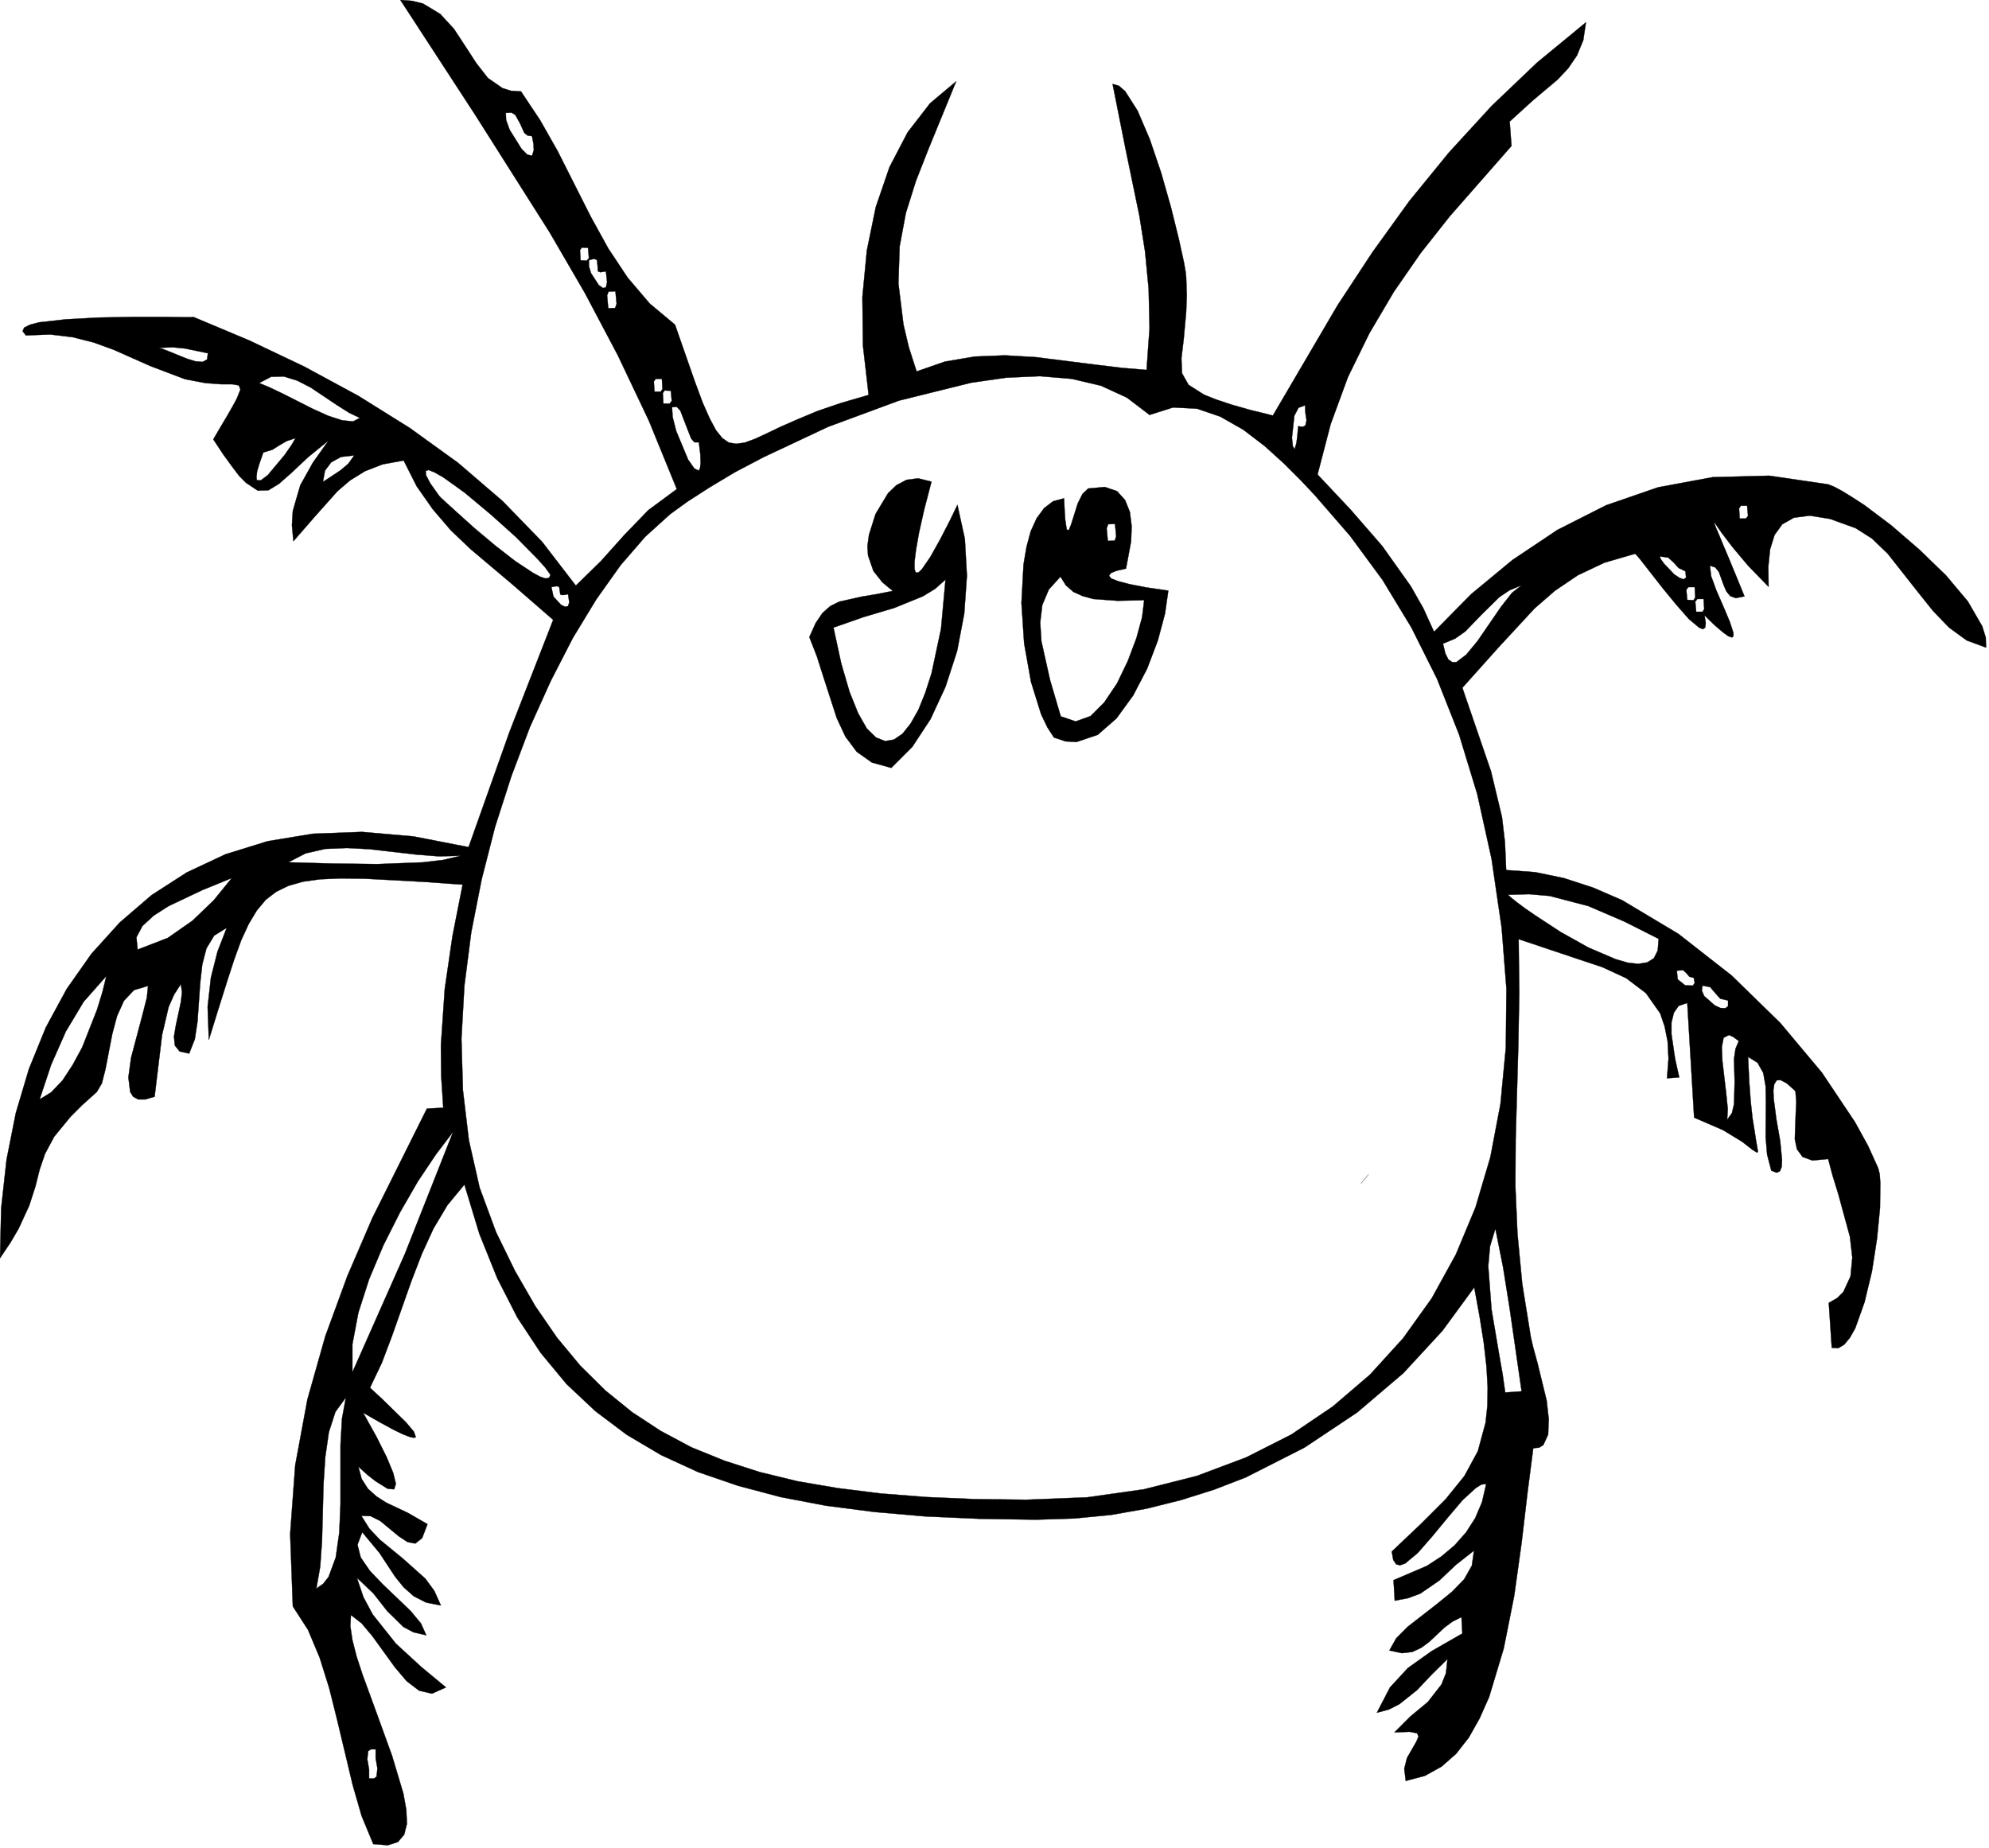 <svg xmlns="http://www.w3.org/2000/svg" width="252.359" height="234.52" fill-rule="evenodd" stroke-linecap="round" preserveAspectRatio="none" viewBox="0 0 6677 6205"><style>.pen0{stroke:#000;stroke-width:1;stroke-linejoin:round}.pen1{stroke:none}.brush1{fill:#000}</style><path d="m4814 2121-36-79-42-74-96-135-106-122-111-118 44-169 58-158 72-147 82-139 90-130 98-124 207-236-6-82 78-71 82-69 36-38 30-44 21-51 9-60-164 135-153 146-143 156-133 163-124 172-117 178-217 370-77-19-63-18-51-17-40-16-52-33-22-39-2-50 8-67 8-89 2-55-2-62-2-18-5-29-18-82-26-105-33-116-38-112-41-96-42-66-21-18-21-6 43 216 47 227 19 120 12 125 3 132-10 140-83-7-91-11-198-25-103-6-102 4-100 17-95 33-26-81-18-76-17-138 4-124 21-113 34-108 42-107 93-227-88 74-75 97-61 117-46 134-30 146-15 157 2 163 19 165-93 27-79 27-67 28-57 25-48 23-39 18-33 12-28 4-25-4-22-15-21-26-21-39-24-54-26-70-30-86-37-106-85-71-74-87-65-98-59-107-111-220-59-104-64-96-33-2-29-9-49-34-39-50-37-57-38-58-46-50-58-35-36-9-40-3 252 387 249 393 118 203 111 210 104 219 94 230-96 71-81 84-78 87-84 82-113-147-133-137-149-128-162-117-173-108-181-98-185-88-188-79-5 1h-20l-72-1H449l-116 2-111 6-90 10-31 8-20 10-5 12 11 14 82-3 75 9 71 18 66 24 124 55 116 44 68 13 53 4h38l22 4 5 14-12 30-13 24-17 30-22 37-27 46 33 50 29 40 25 33 23 23 39 26 36-1 36-22 43-38 53-50 70-57-52 73-43 77-25 86-3 48 5 54 74-85 74-83 42-36 50-31 59-23 71-13 44 87 54 77 60 70 66 63 141 119 137 119-147 377-137 386-185-36-173-15-164 6-152 25-142 44-130 61-118 76-107 92-95 105-83 118-70 129-57 140-44 148-31 156-18 163-4 168 35-52 27-46 36-78 21-65 14-56 18-53 31-58 55-67 39-39 49-44 17-29 12-47 23-119 16-60 23-51 34-36 47-14-4 39-15 59-38 143-9 66 6 49 10 16 17 9h24l31-9 25-207 22-94 18-41 23-36 4 27-4 34-17 79-6 36 3 30 16 20 32 7 19-48 9-59 9-129 7-63 14-54 26-43 42-26-31 80-22 87-11 98 4 111 32-103 28-89 25-77 24-66 25-54 27-45 30-36 35-27 41-20 49-14 58-8 68-3 81 1 94 5 109 6 126 9-34 172-26 178-13 190 1 102 7 107-55 3-183 367-84 195-74 202-60 212-41 221-17 231 9 243 51 79 39 93 32 102 27 108 52 218 30 104 39 94 49 4 34-11 21-25 9-36-2-47-10-55-38-127-50-138-49-134-20-61-14-55-7-47 2-37 36 28 36 43 76 105 39 46 42 32 43 10 47-21-82-68-86-79-78-98-31-58-22-65 55 52 47 60 54 53 34 18 43 10-18-40-35-42-93-89-43-45-31-45-11-43 16-42 58 70 52 79 29 36 34 30 41 21 50 10-22-49-30-41-75-67-78-64-35-37-27-43 31 1 32 16 63 52 29 19 26 5 23-18 18-47-66-38-72-34-33-21-29-26-21-33-11-41 31 28 27 21 40 25 22 2 6-18-9-37-22-53-34-68-45-81 56 32 44 24 33 16 23 9 14 3 7-2-7-19-27-32-39-38-42-41-39-36 40-84 34-90 65-184 35-91 39-85 47-79 57-69 50 165 60 149 68 133 78 118 87 105 97 91 105 79 115 68 124 57 134 46 143 38 152 29 162 21 172 15 181 8 191 3 128-4 124-12 119-21 116-29 111-35 106-41 197-100 177-118 155-132 131-142 107-146 18 99 14 88 9 79 4 70-1 62-6 56-26 96-45 83-63 78-82 82-99 94 5 28 10 15 13 3 17-6 42-35 49-56 52-63 50-59 45-41 18-11 16-2-14 61-23 54-31 48-38 43-44 37-49 32-112 48 4 69 46-9 40-15 64-44 56-53 60-47-7 50-26 46-41 42-49 40-99 77-39 39-23 41 42 9 35-4 30-14 27-20 51-48 27-20 30-15 3 55-103 59-80 57-60 65-44 85 41-11 35-18 59-47 50-53 52-51-5 47-15 38-46 59-58 48-54 54 51-2 25 5 5 11-8 18-31 54-9 36 5 41 64-17 56-31 49-43 43-55 36-64 32-72 49-163 35-176 25-179 20-170 19-147 20-2 14-9 16-35 2-52-7-62-31-127-14-51-8-34-29-180-16-168-7-161 1-157 9-319 3-170-2-182 191 64 90 30 80 37 66 50 48 68 15 44 10 50 3 58-5 66 41-3-6-27-8-36-12-82v-39l8-33 16-23 29-10 23 385 97 42 64 39 36 28 15 9 2-5-2-13-4-22-5-33-7-43-6-55-5-68-4-83 32 20 19 34 8 45 1 53-1 117 5 59 14 54 18 7 11-5 6-15 1-23-6-63-13-74-9-69-1-28 3-20 8-13 13-1 21 11 29 26 3 36-2 41-3 84 7 34 19 26 33 12 53-5 14 53 20 65 39 143 8 70-6 63-24 52-21 21-28 16 10 151 22 1 20-12 19-23 18-32 31-87 25-104 17-110 10-103 1-83-2-30-5-20-34-75-44-80-111-166-140-167-163-159-179-140-189-113-97-42-98-32-97-20-97-7-4-93-10-85-37-154-96-280 120-134 122-132 69-60 77-52 89-42 103-30 6 6 11 13 32 41 43 55 46 56 43 49 35 29 12 4 7-5 2-15-4-26 35 34 27 23 18 13 12 4 5-4v-11l-12-37-21-50-24-55-18-49-4-35 18 6 12 15 16 44 9 21 13 16 19 7 29-6-29-71-24-58-19-45-14-34-10-23-5-13-1-4 4 4 20 29 38 50 53 63 68 70-1-67 6-59 15-48 26-36 39-22 53-7 68 11 86 31 55 35 53 51 100 127 52 65 54 56 59 43 65 24-1-34-12-38-48-83-74-88-90-87-94-81-89-67-40-26-34-21-28-15-20-8-198-29-190 5-183 34-174 60-164 83-151 101-139 115-124 126zm1051-423 3 34-7 9h-21l-2-34 6-9h21zm-28 1797-11 26-5 34 2 77-2 75-7 30-16 22 2-36-5-50-13-111-2-46 6-32 18-9 14 6 19 14zm-99-1623-26 29 26-29zm63 1487v19l-9 7-17-1-19-9-35-31-8-18 2-17 26 5 17 20 17 19 26 6zm-82-1348 2 34-6 9h-21l-3-34 7-9h21zm-30-40 2 35-6 9-21-1-3-34 7-9h21zm-31-53 2 21-8 6-14-5-18-12-34-36-11-15-3-9 28 4 19 17 16 18 23 11zm28 1365 3 17-6 9-26-1-25-20-3-29 21-2 11 10 10 12 15 4zm-118-131-3 39-13 26-22 14-30 5-36-4-41-12-91-39-93-52-84-55-35-24-28-21-20-16-10-9 71-2 69 6 130 34 121 52 115 58zm-434-1216-26 29 26-29zm-26 29-32 25-37 47-79 115-38 46-33 25h-14l-13-9-10-20-8-33 41-17 34-24 56-58 58-57 34-23 41-17zm-67 1150 16 205-2 197-18 189-34 179-50 169-66 158-81 147-96 134-111 122-125 107-139 94-152 77-165 62-178 45-191 27-203 8-174-2-163-7-153-12-144-18-135-23-127-31-118-38-111-45-103-55-96-63-90-73-84-83-78-94-73-106-68-118-64-131-55-149-36-159-20-168-5-173 10-178 23-179 35-178 45-176 55-171 62-164 70-155 74-144 79-130 81-114 83-96 84-76 58-42 73-47 85-51 97-51 217-102 238-88 242-60 118-17 113-5 107 9 98 23 87 40 76 58 79-25 80 4 79 27 77 44 72 55 65 59 57 57 46 49 118 136 109 148 97 160 86 172 74 187 61 200 48 217 34 232zm67 1556-55 4-9-63-12-68-25-148-11-145 6-67 18-59 26 131 22 138 40 277zm-702-3353-26 29 26-29zm-25 43 1 24 4 26-4 18-9 4-15-2-3 34-3 23-6 20-6-10-3-28 8-74 14-27 22-8zm-2035 124 5 40 1 29-2 18-4 8-15-7-21-30-40-96-12-47-2-33 16-1 12 13 18 47 18 46 11 13h15zm-94-173 3 34-7 9h-21l-2-35 6-9 21 1zm-30-40 2 34-6 9h-21l-2-34 6-9h21zm-125-241-26 29 26-29zm-31-53 4 42-5 14-23 1-4-43 5-13 23-1zm-32-67 4 36-4 18-10 2-14-10-26-40-7-23v-21l18-4 9 4 2 19 1 19 9 3 18-3zm-60-79 3 34-7 9-21-1-2-34 6-9 21 1zm-67 1163 4 27-4 13-10 2-13-6-26-28-7-32 17-3 9 2 2 13 2 13 8 2 18-3zM1786 457l5 27 1 20-6 19-16-4-19-19-40-64-12-33-1-24 19-1 13 8 16 29 14 31 11 9 15 2zm62 1473-5 10-12 2-18-6-24-13-59-39-67-52-68-57-59-53-44-40-13-12-6-7-29-41-14-27-1-14 10-3 20 8 28 16 34 24 40 29 85 71 86 77 71 72 27 30 18 25zm-301 943-59 14-68 8-153 6-157-2-142-4 58-30 66-15 72-3 76 4 157 18 77 6 73-2zm-26 927-162 410-176 397v-94l20-106 36-112 48-114 56-111 60-104 61-91 57-75zm-279-2302-26 29 26-29zm-34-95-23 12-37-4-46-15-51-23-103-52-44-21-34-14 40-21 43-1 45 14 45 23 88 59 41 26 36 17zm-19 126-20 28-26 22-59 39 7-38 21-28 33-18 44-5zm108 4480-26 29 26-29zm-36-136v30l6 34-3 28-9 6h-16v-30l-6-35 3-27 9-6h16zm-50-812-26 30 26-30zM992 1471l-14 24-23 33-56 67-24 18-13-1-1-11 2-18 8-27 13-37 30-9 24-15 24-14 30-10zm169 3221-13 71-5 88v198l-4 96-12 84-24 65-18 23-23 16 13-74 6-86 5-190 6-92 12-83 22-68 35-48zM847 1370l-25 29 25-29zm-149-184-3 21-15 8-24-2-29-9-59-24-23-9-14-3 49-2 41 4 77 16zm80 1762-61 75-71 68-83 58-101 39-4-41 20-38 38-35 50-32 114-54 54-22 44-18zm-421 329-13 53-18 59-50 127-32 59-34 52-38 40-39 24 39-117 49-111 60-100 76-86z" class="pen1 brush1"/><path fill="none" d="m4814 2121-36-79-42-74-96-135-106-122-111-118 44-169 58-158 72-147 82-139 90-130 98-124 207-236-6-82 78-71 82-69 36-38 30-44 21-51 9-60-164 135-153 146-143 156-133 163-124 172-117 178-217 370-77-19-63-18-51-17-40-16-52-33-22-39-2-50 8-67 8-89 2-55-2-62-2-18-5-29-18-82-26-105-33-116-38-112-41-96-42-66-21-18-21-6 43 216 47 227 19 120 12 125 3 132-10 140-83-7-91-11-198-25-103-6-102 4-100 17-95 33-26-81-18-76-17-138 4-124 21-113 34-108 42-107 93-227-88 74-75 97-61 117-46 134-30 146-15 157 2 163 19 165-93 27-79 27-67 28-57 25-48 23-39 18-33 12-28 4-25-4-22-15-21-26-21-39-24-54-26-70-30-86-37-106-85-71-74-87-65-98-59-107-111-220-59-104-64-96-33-2-29-9-49-34-39-50-37-57-38-58-46-50-58-35-36-9-40-3 252 387 249 393 118 203 111 210 104 219 94 230-96 71-81 84-78 87-84 82-113-147-133-137-149-128-162-117-173-108-181-98-185-88-188-79-5 1h-20l-72-1H449l-116 2-111 6-90 10-31 8-20 10-5 12 11 14 82-3 75 9 71 18 66 24 124 55 116 44 68 13 53 4h38l22 4 5 14-12 30-13 24-17 30-22 37-27 46 33 50 29 40 25 33 23 23 39 26 36-1 36-22 43-38 53-50 70-57-52 73-43 77-25 86-3 48 5 54 74-85 74-83 42-36 50-31 59-23 71-13 44 87 54 77 60 70 66 63 141 119 137 119-147 377-137 386-185-36-173-15-164 6-152 25-142 44-130 61-118 76-107 92-95 105-83 118-70 129-57 140-44 148-31 156-18 163-4 168 35-52 27-46 36-78 21-65 14-56 18-53 31-58 55-67 39-39 49-44 17-29 12-47 23-119 16-60 23-51 34-36 47-14-4 39-15 59-38 143-9 66 6 49 10 16 17 9h24l31-9 25-207 22-94 18-41 23-36 4 27-4 34-17 79-6 36 3 30 16 20 32 7 19-48 9-59 9-129 7-63 14-54 26-43 42-26-31 80-22 87-11 98 4 111 32-103 28-89 25-77 24-66 25-54 27-45 30-36 35-27 41-20 49-14 58-8 68-3 81 1 94 5 109 6 126 9-34 172-26 178-13 190 1 102 7 107-55 3-183 367-84 195-74 202-60 212-41 221-17 231 9 243 51 79 39 93 32 102 27 108 52 218 30 104 39 94 49 4 34-11 21-25 9-36-2-47-10-55-38-127-50-138-49-134-20-61-14-55-7-47 2-37 36 28 36 43 76 105 39 46 42 32 43 10 47-21-82-68-86-79-78-98-31-58-22-65 55 52 47 60 54 53 34 18 43 10-18-40-35-42-93-89-43-45-31-45-11-43 16-42 58 70 52 79 29 36 34 30 41 21 50 10-22-49-30-41-75-67-78-64-35-37-27-43 31 1 32 16 63 52 29 19 26 5 23-18 18-47-66-38-72-34-33-21-29-26-21-33-11-41 31 28 27 21 40 25 22 2 6-18-9-37-22-53-34-68-45-81 56 32 44 24 33 16 23 9 14 3 7-2-7-19-27-32-39-38-42-41-39-36 40-84 34-90 65-184 35-91 39-85 47-79 57-69 50 165 60 149 68 133 78 118 87 105 97 91 105 79 115 68 124 57 134 46 143 38 152 29 162 21 172 15 181 8 191 3 128-4 124-12 119-21 116-29 111-35 106-41 197-100 177-118 155-132 131-142 107-146 18 99 14 88 9 79 4 70-1 62-6 56-26 96-45 83-63 78-82 82-99 94 5 28 10 15 13 3 17-6 42-35 49-56 52-63 50-59 45-41 18-11 16-2-14 61-23 54-31 48-38 43-44 37-49 32-112 48 4 69 46-9 40-15 64-44 56-53 60-47-7 50-26 46-41 42-49 40-99 77-39 39-23 41 42 9 35-4 30-14 27-20 51-48 27-20 30-15 3 55-103 59-80 57-60 65-44 85 41-11 35-18 59-47 50-53 52-51-5 47-15 38-46 59-58 48-54 54 51-2 25 5 5 11-8 18-31 54-9 36 5 41 64-17 56-31 49-43 43-55 36-64 32-72 49-163 35-176 25-179 20-170 19-147 20-2 14-9 16-35 2-52-7-62-31-127-14-51-8-34-29-180-16-168-7-161 1-157 9-319 3-170-2-182 191 64 90 30 80 37 66 50 48 68 15 44 10 50 3 58-5 66 41-3-6-27-8-36-12-82v-39l8-33 16-23 29-10 23 385 97 42 64 39 36 28 15 9 2-5-2-13-4-22-5-33-7-43-6-55-5-68-4-83 32 20 19 34 8 45 1 53-1 117 5 59 14 54 18 7 11-5 6-15 1-23-6-63-13-74-9-69-1-28 3-20 8-13 13-1 21 11 29 26 3 36-2 41-3 84 7 34 19 26 33 12 53-5 14 53 20 65 39 143 8 70-6 63-24 52-21 21-28 16 10 151 22 1 20-12 19-23 18-32 31-87 25-104 17-110 10-103 1-83-2-30-5-20-34-75-44-80-111-166-140-167-163-159-179-140-189-113-97-42-98-32-97-20-97-7-4-93-10-85-37-154-96-280 120-134 122-132 69-60 77-52 89-42 103-30 6 6 11 13 32 41 43 55 46 56 43 49 35 29 12 4 7-5 2-15-4-26 35 34 27 23 18 13 12 4 5-4v-11l-12-37-21-50-24-55-18-49-4-35 18 6 12 15 16 44 9 21 13 16 19 7 29-6-29-71-24-58-19-45-14-34-10-23-5-13-1-4 4 4 20 29 38 50 53 63 68 70-1-67 6-59 15-48 26-36 39-22 53-7 68 11 86 31 55 35 53 51 100 127 52 65 54 56 59 43 65 24-1-34-12-38-48-83-74-88-90-87-94-81-89-67-40-26-34-21-28-15-20-8-198-29-190 5-183 34-174 60-164 83-151 101-139 115-124 126" class="pen0"/><path fill="none" d="m5865 1698 3 34-7 9h-21l-2-34 6-9h21m-28 1797-11 26-5 34 2 77-2 75-7 30-16 22 2-36-5-50-13-111-2-46 6-32 18-9 14 6 19 14m-99-1623-26 29 26-29m63 1487v19l-9 7-17-1-19-9-35-31-8-18 2-17 26 5 17 20 17 19 26 6m-82-1348 2 34-6 9h-21l-3-34 7-9h21m-30-40 2 35-6 9-21-1-3-34 7-9h21m-31-53 2 21-8 6-14-5-18-12-34-36-11-15-3-9 28 4 19 17 16 18 23 11m28 1365 3 17-6 9-26-1-25-20-3-29 21-2 11 10 10 12 15 4m-118-131-3 39-13 26-22 14-30 5-36-4-41-12-91-39-93-52-84-55-35-24-28-21-20-16-10-9 71-2 69 6 130 34 121 52 115 58m-434-1216-26 29 26-29m-26 29-32 25-37 47-79 115-38 46-33 25h-14l-13-9-10-20-8-33 41-17 34-24 56-58 58-57 34-23 41-17m-67 1150 16 205-2 197-18 189-34 179-50 169-66 158-81 147-96 134-111 122-125 107-139 94-152 77-165 62-178 45-191 27-203 8-174-2-163-7-153-12-144-18-135-23-127-31-118-38-111-45-103-55-96-63-90-73-84-83-78-94-73-106-68-118-64-131-55-149-36-159-20-168-5-173 10-178 23-179 35-178 45-176 55-171 62-164 70-155 74-144 79-130 81-114 83-96 84-76 58-42 73-47 85-51 97-51 217-102 238-88 242-60 118-17 113-5 107 9 98 23 87 40 76 58 79-25 80 4 79 27 77 44 72 55 65 59 57 57 46 49 118 136 109 148 97 160 86 172 74 187 61 200 48 217 34 232m67 1556-55 4-9-63-12-68-25-148-11-145 6-67 18-59 26 131 22 138 40 277m-702-3353-26 29 26-29m-25 43 1 24 4 26-4 18-9 4-15-2-3 34-3 23-6 20-6-10-3-28 8-74 14-27 22-8m-2035 124 5 40 1 29-2 18-4 8-15-7-21-30-40-96-12-47-2-33 16-1 12 13 18 47 18 46 11 13h15m-94-173 3 34-7 9h-21l-2-35 6-9 21 1m-30-40 2 34-6 9h-21l-2-34 6-9h21m-125-241-26 29 26-29m-31-53 4 42-5 14-23 1-4-43 5-13 23-1m-32-67 4 36-4 18-10 2-14-10-26-40-7-23v-21l18-4 9 4 2 19 1 19 9 3 18-3m-60-79 3 34-7 9-21-1-2-34 6-9 21 1m-67 1163 4 27-4 13-10 2-13-6-26-28-7-32 17-3 9 2 2 13 2 13 8 2 18-3M1786 457l5 27 1 20-6 19-16-4-19-19-40-64-12-33-1-24 19-1 13 8 16 29 14 31 11 9 15 2m62 1473-5 10-12 2-18-6-24-13-59-39-67-52-68-57-59-53-44-40-13-12-6-7-29-41-14-27-1-14 10-3 20 8 28 16 34 24 40 29 85 71 86 77 71 72 27 30 18 25m-301 943-59 14-68 8-153 6-157-2-142-4 58-30 66-15 72-3 76 4 157 18 77 6 73-2m-26 927-162 410-176 397v-94l20-106 36-112 48-114 56-111 60-104 61-91 57-75m-279-2302-26 29 26-29m-34-95-23 12-37-4-46-15-51-23-103-52-44-21-34-14 40-21 43-1 45 14 45 23 88 59 41 26 36 17m-19 126-20 28-26 22-59 39 7-38 21-28 33-18 44-5m108 4480-26 29 26-29m-36-136v30l6 34-3 28-9 6h-16v-30l-6-35 3-27 9-6h16m-50-812-26 30 26-30M992 1471l-14 24-23 33-56 67-24 18-13-1-1-11 2-18 8-27 13-37 30-9 24-15 24-14 30-10m169 3221-13 71-5 88v198l-4 96-12 84-24 65-18 23-23 16 13-74 6-86 5-190 6-92 12-83 22-68 35-48M847 1370l-25 29 25-29m-149-184-3 21-15 8-24-2-29-9-59-24-23-9-14-3 49-2 41 4 77 16m80 1762-61 75-71 68-83 58-101 39-4-41 20-38 38-35 50-32 114-54 54-22 44-18m-421 329-13 53-18 59-50 127-32 59-34 52-38 40-39 24 39-117 49-111 60-100 76-86" class="pen0"/><path d="m4594 3943-25 30 25-30z" class="pen1 brush1"/><path fill="none" d="m4594 3943-25 30 25-30" class="pen0"/><path d="m3922 1983-75-11-56-11-38-10-23-9-7-9 6-9 20-8 31-7 17-91 2-51-6-48-16-40-27-30-41-14-56 5-19 18-16 32-22 70-8 20-7-2-5-33-2-30-2-42-37 10-30 23-25 34-20 44-14 52-10 59-7 129 9 136 23 129 34 109 21 44 22 34 39 13 37 2 71-24 63-55 56-77 47-90 36-95 24-90 11-77zm-81 32-7 57-19 70-29 77-36 75-43 64-46 46-50 18-50-17-36-122-29-130-4-63 7-59 22-52 39-43 18 29 25 22 31 14 36 10 82 6 89-2zm-98-256 4 42-5 14-23 1-4-42 5-14 23-1z" class="pen1 brush1"/><path fill="none" d="m3922 1983-75-11-56-11-38-10-23-9-7-9 6-9 20-8 31-7 17-91 2-51-6-48-16-40-27-30-41-14-56 5-19 18-16 32-22 70-8 20-7-2-5-33-2-30-2-42-37 10-30 23-25 34-20 44-14 52-10 59-7 129 9 136 23 129 34 109 21 44 22 34 39 13 37 2 71-24 63-55 56-77 47-90 36-95 24-90 11-77" class="pen0"/><path fill="none" d="m3841 2015-7 57-19 70-29 77-36 75-43 64-46 46-50 18-50-17-36-122-29-130-4-63 7-59 22-52 39-43 18 29 25 22 31 14 36 10 82 6 89-2m-98-256 4 42-5 14-23 1-4-42 5-14 23-1" class="pen0"/><path d="m3214 1695-25 52-33 64-33 59-29 42-11 10h-9l-4-12v-24l5-40 10-57 17-76 25-96-45-11-39 5-34 18-28 27-42 70-22 70-5 37 2 32 18 52 30 38 35 29-56 11-48 8-76 17-30 15-26 23-23 34-21 47 25 64 22 69 45 139 29 62 38 51 51 36 65 18 71-71 61-93 50-108 39-120 24-126 9-127-7-124-25-114zm-40 251-15 165-32 150-21 65-23 57-26 46-27 34-29 20-30 5-30-12-31-30-29-51-29-72-28-96-26-120 100-35 104-31 96-39 41-25 35-31zm-122-200-26 29 26-29z" class="pen1 brush1"/><path fill="none" d="m3214 1695-25 52-33 64-33 59-29 42-11 10h-9l-4-12v-24l5-40 10-57 17-76 25-96-45-11-39 5-34 18-28 27-42 70-22 70-5 37 2 32 18 52 30 38 35 29-56 11-48 8-76 17-30 15-26 23-23 34-21 47 25 64 22 69 45 139 29 62 38 51 51 36 65 18 71-71 61-93 50-108 39-120 24-126 9-127-7-124-25-114" class="pen0"/><path fill="none" d="m3174 1946-15 165-32 150-21 65-23 57-26 46-27 34-29 20-30 5-30-12-31-30-29-51-29-72-28-96-26-120 100-35 104-31 96-39 41-25 35-31m-122-200-26 29 26-29" class="pen0"/></svg>

